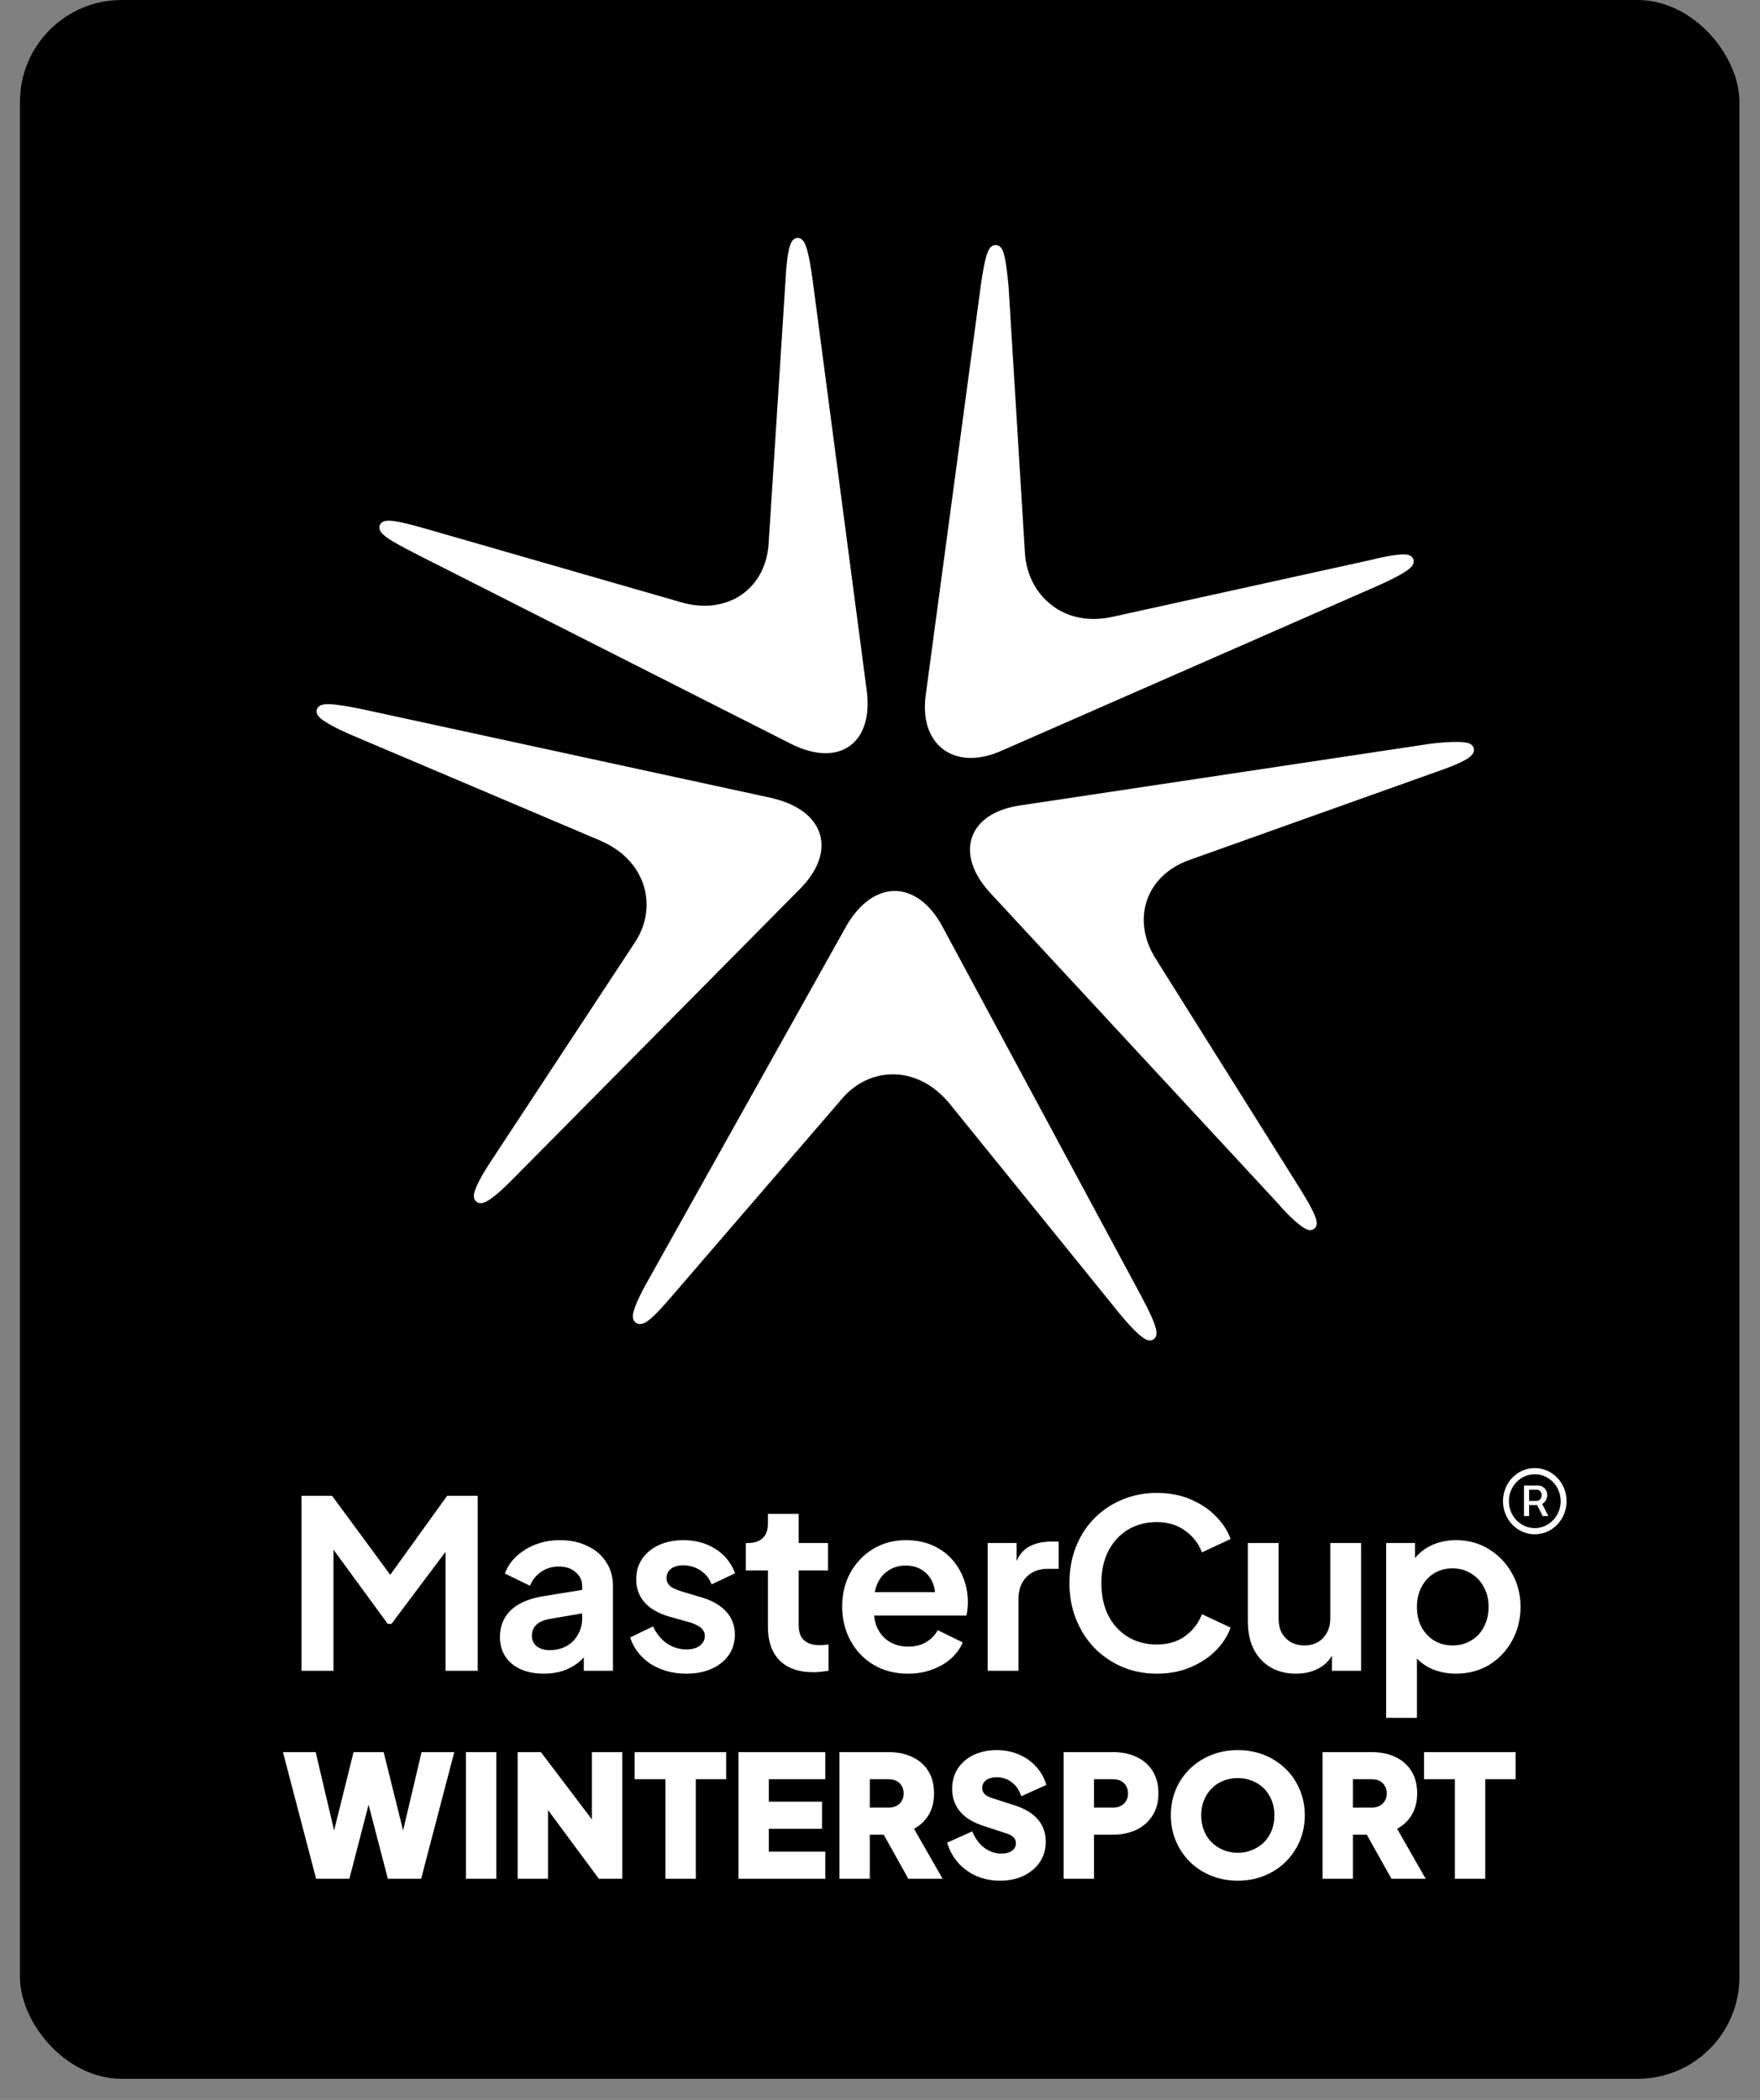 <svg width="83" height="99" viewBox="0 0 83 99" fill="none" xmlns="http://www.w3.org/2000/svg">
<rect x="0" y="0" width="83" height="99" fill="#808080" stroke="none"/>
<rect x="0.941" width="81.088" height="98.002" rx="4.798" fill="black"/>
<path d="M14.999 88.451L13.499 82.721H14.791L15.922 87.52H15.575L16.768 82.721H17.998L19.191 87.52H18.845L19.975 82.721H21.268L19.768 88.451H18.383L17.183 83.836H17.583L16.383 88.451H14.999ZM22.092 88.451V82.721H23.285V88.451H22.092ZM24.532 88.451V82.721H25.447L28.524 86.774L28.032 86.89V82.721H29.224V88.451H28.301L25.278 84.367L25.724 84.251V88.451H24.532ZM31.502 88.451V83.759H30.048V82.721H34.125V83.759H32.694V88.451H31.502ZM34.946 88.451V82.721H38.8V83.759H36.139V85.059H38.646V86.097H36.139V87.413H38.8V88.451H34.946ZM39.707 88.451V82.721H41.899C42.294 82.721 42.642 82.79 42.945 82.928C43.253 83.067 43.494 83.272 43.668 83.544C43.842 83.815 43.929 84.151 43.929 84.551C43.929 84.941 43.84 85.274 43.66 85.551C43.481 85.823 43.24 86.028 42.937 86.167L44.245 88.451H42.906L41.491 85.921L42.26 86.374H40.899V88.451H39.707ZM40.899 85.336H41.907C42.076 85.336 42.222 85.303 42.345 85.236C42.468 85.169 42.563 85.077 42.63 84.959C42.701 84.841 42.737 84.705 42.737 84.551C42.737 84.392 42.701 84.254 42.63 84.136C42.563 84.018 42.468 83.926 42.345 83.859C42.222 83.792 42.076 83.759 41.907 83.759H40.899V85.336ZM47.152 88.543C46.793 88.543 46.455 88.479 46.137 88.351C45.824 88.218 45.552 88.031 45.322 87.79C45.096 87.549 44.927 87.264 44.814 86.936L45.791 86.497C45.934 86.81 46.132 87.056 46.383 87.236C46.64 87.415 46.922 87.505 47.229 87.505C47.393 87.505 47.534 87.479 47.652 87.428C47.77 87.377 47.863 87.308 47.929 87.22C47.996 87.128 48.029 87.02 48.029 86.897C48.029 86.764 47.988 86.651 47.906 86.559C47.824 86.462 47.696 86.385 47.522 86.328L46.399 85.959C45.942 85.81 45.599 85.6 45.368 85.328C45.137 85.051 45.022 84.721 45.022 84.336C45.022 83.998 45.104 83.7 45.268 83.444C45.437 83.187 45.67 82.987 45.968 82.844C46.27 82.7 46.617 82.628 47.006 82.628C47.35 82.628 47.668 82.687 47.96 82.805C48.252 82.923 48.504 83.09 48.714 83.305C48.929 83.521 49.091 83.779 49.199 84.082L48.229 84.52C48.122 84.254 47.96 84.046 47.745 83.897C47.529 83.744 47.283 83.667 47.006 83.667C46.847 83.667 46.706 83.692 46.583 83.744C46.46 83.795 46.365 83.869 46.299 83.967C46.232 84.059 46.199 84.167 46.199 84.29C46.199 84.423 46.242 84.541 46.329 84.644C46.416 84.741 46.547 84.818 46.722 84.874L47.822 85.228C48.283 85.377 48.627 85.585 48.852 85.851C49.083 86.118 49.199 86.444 49.199 86.828C49.199 87.162 49.111 87.459 48.937 87.72C48.763 87.977 48.522 88.179 48.214 88.328C47.911 88.472 47.557 88.543 47.152 88.543ZM50.279 88.451V82.721H52.479C52.874 82.721 53.222 82.79 53.525 82.928C53.833 83.067 54.074 83.272 54.248 83.544C54.422 83.815 54.51 84.151 54.51 84.551C54.51 84.941 54.42 85.272 54.24 85.544C54.066 85.815 53.825 86.023 53.517 86.167C53.215 86.305 52.868 86.374 52.479 86.374H51.471V88.451H50.279ZM51.471 85.336H52.486C52.656 85.336 52.802 85.303 52.925 85.236C53.048 85.169 53.143 85.077 53.21 84.959C53.281 84.841 53.317 84.705 53.317 84.551C53.317 84.392 53.281 84.254 53.21 84.136C53.143 84.018 53.048 83.926 52.925 83.859C52.802 83.792 52.656 83.759 52.486 83.759H51.471V85.336ZM58.374 88.543C57.943 88.543 57.543 88.469 57.174 88.32C56.805 88.172 56.482 87.964 56.205 87.697C55.933 87.426 55.72 87.11 55.566 86.751C55.413 86.392 55.336 86.002 55.336 85.582C55.336 85.162 55.41 84.772 55.559 84.413C55.713 84.054 55.925 83.741 56.197 83.474C56.474 83.208 56.797 83 57.166 82.851C57.536 82.703 57.938 82.628 58.374 82.628C58.81 82.628 59.212 82.703 59.582 82.851C59.951 83 60.272 83.208 60.543 83.474C60.82 83.741 61.033 84.054 61.182 84.413C61.336 84.772 61.413 85.162 61.413 85.582C61.413 86.002 61.336 86.392 61.182 86.751C61.028 87.11 60.812 87.426 60.536 87.697C60.264 87.964 59.943 88.172 59.574 88.32C59.205 88.469 58.805 88.543 58.374 88.543ZM58.374 87.467C58.636 87.467 58.877 87.42 59.097 87.328C59.323 87.236 59.52 87.108 59.689 86.944C59.859 86.774 59.989 86.574 60.082 86.344C60.174 86.113 60.22 85.859 60.22 85.582C60.22 85.305 60.174 85.054 60.082 84.828C59.989 84.597 59.859 84.397 59.689 84.228C59.52 84.059 59.323 83.931 59.097 83.844C58.877 83.751 58.636 83.705 58.374 83.705C58.113 83.705 57.869 83.751 57.643 83.844C57.423 83.931 57.228 84.059 57.059 84.228C56.889 84.397 56.759 84.597 56.666 84.828C56.574 85.054 56.528 85.305 56.528 85.582C56.528 85.859 56.574 86.113 56.666 86.344C56.759 86.574 56.889 86.774 57.059 86.944C57.228 87.108 57.423 87.236 57.643 87.328C57.869 87.42 58.113 87.467 58.374 87.467ZM62.489 88.451V82.721H64.681C65.076 82.721 65.425 82.79 65.727 82.928C66.035 83.067 66.276 83.272 66.45 83.544C66.624 83.815 66.712 84.151 66.712 84.551C66.712 84.941 66.622 85.274 66.442 85.551C66.263 85.823 66.022 86.028 65.719 86.167L67.027 88.451H65.689L64.273 85.921L65.043 86.374H63.681V88.451H62.489ZM63.681 85.336H64.689C64.858 85.336 65.004 85.303 65.127 85.236C65.25 85.169 65.345 85.077 65.412 84.959C65.484 84.841 65.519 84.705 65.519 84.551C65.519 84.392 65.484 84.254 65.412 84.136C65.345 84.018 65.25 83.926 65.127 83.859C65.004 83.792 64.858 83.759 64.689 83.759H63.681V85.336ZM68.731 88.451V83.759H67.277V82.721H71.354V83.759H69.923V88.451H68.731Z" fill="white"/>
<path d="M14.999 88.451L14.883 88.481L14.906 88.571H14.999V88.451ZM13.499 82.721V82.601H13.343L13.383 82.751L13.499 82.721ZM14.791 82.721L14.908 82.693L14.886 82.601H14.791V82.721ZM15.922 87.52V87.64H16.073L16.038 87.493L15.922 87.52ZM15.575 87.52L15.459 87.492L15.422 87.64H15.575V87.52ZM16.768 82.721V82.601H16.674L16.651 82.692L16.768 82.721ZM17.998 82.721L18.115 82.692L18.092 82.601H17.998V82.721ZM19.191 87.52V87.64H19.344L19.307 87.492L19.191 87.52ZM18.845 87.52L18.728 87.493L18.693 87.64H18.845V87.52ZM19.975 82.721V82.601H19.88L19.859 82.693L19.975 82.721ZM21.268 82.721L21.384 82.751L21.423 82.601H21.268V82.721ZM19.768 88.451V88.571H19.86L19.884 88.481L19.768 88.451ZM18.383 88.451L18.267 88.481L18.29 88.571H18.383V88.451ZM17.183 83.836V83.716H17.028L17.067 83.866L17.183 83.836ZM17.583 83.836L17.699 83.866L17.738 83.716H17.583V83.836ZM16.383 88.451V88.571H16.476L16.499 88.481L16.383 88.451ZM15.115 88.421L13.615 82.69L13.383 82.751L14.883 88.481L15.115 88.421ZM13.499 82.841H14.791V82.601H13.499V82.841ZM14.674 82.748L15.805 87.548L16.038 87.493L14.908 82.693L14.674 82.748ZM15.922 87.4H15.575V87.64H15.922V87.4ZM15.692 87.549L16.884 82.749L16.651 82.692L15.459 87.492L15.692 87.549ZM16.768 82.841H17.998V82.601H16.768V82.841ZM17.882 82.749L19.074 87.549L19.307 87.492L18.115 82.692L17.882 82.749ZM19.191 87.4H18.845V87.64H19.191V87.4ZM18.961 87.548L20.092 82.748L19.859 82.693L18.728 87.493L18.961 87.548ZM19.975 82.841H21.268V82.601H19.975V82.841ZM21.152 82.69L19.652 88.421L19.884 88.481L21.384 82.751L21.152 82.69ZM19.768 88.331H18.383V88.571H19.768V88.331ZM18.499 88.421L17.299 83.806L17.067 83.866L18.267 88.481L18.499 88.421ZM17.183 83.956H17.583V83.716H17.183V83.956ZM17.467 83.806L16.267 88.421L16.499 88.481L17.699 83.866L17.467 83.806ZM16.383 88.331H14.999V88.571H16.383V88.331ZM22.092 88.451H21.973V88.571H22.092V88.451ZM22.092 82.721V82.601H21.973V82.721H22.092ZM23.285 82.721H23.405V82.601H23.285V82.721ZM23.285 88.451V88.571H23.405V88.451H23.285ZM22.212 88.451V82.721H21.973V88.451H22.212ZM22.092 82.841H23.285V82.601H22.092V82.841ZM23.165 82.721V88.451H23.405V82.721H23.165ZM23.285 88.331H22.092V88.571H23.285V88.331ZM24.532 88.451H24.412V88.571H24.532V88.451ZM24.532 82.721V82.601H24.412V82.721H24.532ZM25.447 82.721L25.543 82.648L25.506 82.601H25.447V82.721ZM28.524 86.774L28.551 86.891L28.731 86.849L28.619 86.702L28.524 86.774ZM28.032 86.89H27.912V87.041L28.059 87.007L28.032 86.89ZM28.032 82.721V82.601H27.912V82.721H28.032ZM29.224 82.721H29.344V82.601H29.224V82.721ZM29.224 88.451V88.571H29.344V88.451H29.224ZM28.301 88.451L28.204 88.522L28.24 88.571H28.301V88.451ZM25.278 84.367L25.248 84.251L25.076 84.295L25.181 84.438L25.278 84.367ZM25.724 84.251H25.844V84.096L25.694 84.135L25.724 84.251ZM25.724 88.451V88.571H25.844V88.451H25.724ZM24.652 88.451V82.721H24.412V88.451H24.652ZM24.532 82.841H25.447V82.601H24.532V82.841ZM25.351 82.793L28.428 86.847L28.619 86.702L25.543 82.648L25.351 82.793ZM28.496 86.657L28.004 86.773L28.059 87.007L28.551 86.891L28.496 86.657ZM28.151 86.89V82.721H27.912V86.89H28.151ZM28.032 82.841H29.224V82.601H28.032V82.841ZM29.104 82.721V88.451H29.344V82.721H29.104ZM29.224 88.331H28.301V88.571H29.224V88.331ZM28.397 88.38L25.374 84.295L25.181 84.438L28.204 88.522L28.397 88.38ZM25.308 84.483L25.754 84.368L25.694 84.135L25.248 84.251L25.308 84.483ZM25.604 84.251V88.451H25.844V84.251H25.604ZM25.724 88.331H24.532V88.571H25.724V88.331ZM31.502 88.451H31.382V88.571H31.502V88.451ZM31.502 83.759H31.622V83.639H31.502V83.759ZM30.048 83.759H29.928V83.879H30.048V83.759ZM30.048 82.721V82.601H29.928V82.721H30.048ZM34.125 82.721H34.245V82.601H34.125V82.721ZM34.125 83.759V83.879H34.245V83.759H34.125ZM32.694 83.759V83.639H32.574V83.759H32.694ZM32.694 88.451V88.571H32.814V88.451H32.694ZM31.622 88.451V83.759H31.382V88.451H31.622ZM31.502 83.639H30.048V83.879H31.502V83.639ZM30.168 83.759V82.721H29.928V83.759H30.168ZM30.048 82.841H34.125V82.601H30.048V82.841ZM34.005 82.721V83.759H34.245V82.721H34.005ZM34.125 83.639H32.694V83.879H34.125V83.639ZM32.574 83.759V88.451H32.814V83.759H32.574ZM32.694 88.331H31.502V88.571H32.694V88.331ZM34.946 88.451H34.826V88.571H34.946V88.451ZM34.946 82.721V82.601H34.826V82.721H34.946ZM38.8 82.721H38.92V82.601H38.8V82.721ZM38.8 83.759V83.879H38.92V83.759H38.8ZM36.139 83.759V83.639H36.019V83.759H36.139ZM36.139 85.059H36.019V85.179H36.139V85.059ZM38.646 85.059H38.766V84.939H38.646V85.059ZM38.646 86.097V86.217H38.766V86.097H38.646ZM36.139 86.097V85.978H36.019V86.097H36.139ZM36.139 87.413H36.019V87.533H36.139V87.413ZM38.8 87.413H38.92V87.293H38.8V87.413ZM38.8 88.451V88.571H38.92V88.451H38.8ZM35.066 88.451V82.721H34.826V88.451H35.066ZM34.946 82.841H38.8V82.601H34.946V82.841ZM38.68 82.721V83.759H38.92V82.721H38.68ZM38.8 83.639H36.139V83.879H38.8V83.639ZM36.019 83.759V85.059H36.258V83.759H36.019ZM36.139 85.179H38.646V84.939H36.139V85.179ZM38.526 85.059V86.097H38.766V85.059H38.526ZM38.646 85.978H36.139V86.217H38.646V85.978ZM36.019 86.097V87.413H36.258V86.097H36.019ZM36.139 87.533H38.8V87.293H36.139V87.533ZM38.68 87.413V88.451H38.92V87.413H38.68ZM38.8 88.331H34.946V88.571H38.8V88.331ZM39.707 88.451H39.587V88.571H39.707V88.451ZM39.707 82.721V82.601H39.587V82.721H39.707ZM42.945 82.928L42.895 83.037L42.896 83.038L42.945 82.928ZM43.668 83.544L43.567 83.608L43.567 83.608L43.668 83.544ZM43.66 85.551L43.76 85.617L43.761 85.617L43.66 85.551ZM42.937 86.167L42.887 86.058L42.768 86.112L42.833 86.226L42.937 86.167ZM44.245 88.451V88.571H44.452L44.349 88.392L44.245 88.451ZM42.906 88.451L42.802 88.51L42.836 88.571H42.906V88.451ZM41.491 85.921L41.552 85.817L41.17 85.592L41.386 85.979L41.491 85.921ZM42.26 86.374V86.494H42.7L42.321 86.271L42.26 86.374ZM40.899 86.374V86.254H40.779V86.374H40.899ZM40.899 88.451V88.571H41.019V88.451H40.899ZM40.899 85.336H40.779V85.456H40.899V85.336ZM42.345 85.236L42.402 85.341L42.402 85.341L42.345 85.236ZM42.63 84.959L42.527 84.897L42.525 84.9L42.63 84.959ZM42.63 84.136L42.525 84.195L42.527 84.198L42.63 84.136ZM42.345 83.859L42.288 83.965L42.288 83.965L42.345 83.859ZM40.899 83.759V83.639H40.779V83.759H40.899ZM39.827 88.451V82.721H39.587V88.451H39.827ZM39.707 82.841H41.899V82.601H39.707V82.841ZM41.899 82.841C42.28 82.841 42.611 82.907 42.895 83.037L42.995 82.819C42.674 82.672 42.308 82.601 41.899 82.601V82.841ZM42.896 83.038C43.183 83.167 43.406 83.357 43.567 83.608L43.769 83.479C43.581 83.187 43.322 82.966 42.994 82.819L42.896 83.038ZM43.567 83.608C43.726 83.857 43.809 84.169 43.809 84.551H44.049C44.049 84.134 43.958 83.774 43.769 83.479L43.567 83.608ZM43.809 84.551C43.809 84.922 43.724 85.232 43.56 85.486L43.761 85.617C43.955 85.317 44.049 84.96 44.049 84.551H43.809ZM43.56 85.485C43.393 85.738 43.17 85.928 42.887 86.058L42.987 86.276C43.31 86.128 43.568 85.908 43.76 85.617L43.56 85.485ZM42.833 86.226L44.141 88.511L44.349 88.392L43.041 86.107L42.833 86.226ZM44.245 88.331H42.906V88.571H44.245V88.331ZM43.011 88.393L41.596 85.862L41.386 85.979L42.802 88.51L43.011 88.393ZM41.43 86.024L42.199 86.478L42.321 86.271L41.552 85.817L41.43 86.024ZM42.26 86.254H40.899V86.494H42.26V86.254ZM40.779 86.374V88.451H41.019V86.374H40.779ZM40.899 88.331H39.707V88.571H40.899V88.331ZM40.899 85.456H41.907V85.216H40.899V85.456ZM41.907 85.456C42.092 85.456 42.258 85.419 42.402 85.341L42.288 85.13C42.186 85.186 42.06 85.216 41.907 85.216V85.456ZM42.402 85.341C42.544 85.264 42.656 85.156 42.734 85.018L42.525 84.9C42.47 84.998 42.392 85.074 42.288 85.13L42.402 85.341ZM42.732 85.021C42.816 84.882 42.857 84.725 42.857 84.551H42.617C42.617 84.686 42.586 84.8 42.527 84.897L42.732 85.021ZM42.857 84.551C42.857 84.374 42.817 84.213 42.732 84.074L42.527 84.198C42.586 84.295 42.617 84.411 42.617 84.551H42.857ZM42.734 84.077C42.656 83.939 42.544 83.831 42.402 83.754L42.288 83.965C42.392 84.021 42.47 84.097 42.525 84.195L42.734 84.077ZM42.402 83.754C42.258 83.676 42.092 83.639 41.907 83.639V83.879C42.06 83.879 42.186 83.909 42.288 83.965L42.402 83.754ZM41.907 83.639H40.899V83.879H41.907V83.639ZM40.779 83.759V85.336H41.019V83.759H40.779ZM46.137 88.351L46.09 88.462L46.092 88.462L46.137 88.351ZM45.322 87.79L45.234 87.872L45.235 87.873L45.322 87.79ZM44.814 86.936L44.765 86.826L44.665 86.871L44.701 86.975L44.814 86.936ZM45.791 86.497L45.9 86.447L45.85 86.339L45.742 86.388L45.791 86.497ZM46.383 87.236L46.313 87.333L46.314 87.334L46.383 87.236ZM47.652 87.428L47.7 87.538L47.7 87.538L47.652 87.428ZM47.929 87.22L48.025 87.293L48.026 87.291L47.929 87.22ZM47.906 86.559L47.814 86.636L47.817 86.639L47.906 86.559ZM47.522 86.328L47.484 86.442L47.485 86.442L47.522 86.328ZM46.399 85.959L46.436 85.845L46.436 85.845L46.399 85.959ZM45.368 85.328L45.276 85.405L45.276 85.406L45.368 85.328ZM45.268 83.444L45.168 83.378L45.167 83.379L45.268 83.444ZM45.968 82.844L45.916 82.735L45.916 82.736L45.968 82.844ZM47.96 82.805L48.005 82.694L48.005 82.694L47.96 82.805ZM48.714 83.305L48.628 83.389L48.629 83.39L48.714 83.305ZM49.199 84.082L49.248 84.191L49.349 84.146L49.312 84.042L49.199 84.082ZM48.229 84.52L48.118 84.566L48.165 84.681L48.279 84.63L48.229 84.52ZM47.745 83.897L47.675 83.995L47.676 83.996L47.745 83.897ZM46.583 83.744L46.629 83.854L46.629 83.854L46.583 83.744ZM46.299 83.967L46.396 84.037L46.398 84.034L46.299 83.967ZM46.329 84.644L46.238 84.721L46.24 84.724L46.329 84.644ZM46.722 84.874L46.685 84.989L46.685 84.989L46.722 84.874ZM47.822 85.228L47.858 85.114L47.858 85.114L47.822 85.228ZM48.852 85.851L48.761 85.929L48.762 85.93L48.852 85.851ZM48.937 87.72L49.036 87.788L49.037 87.787L48.937 87.72ZM48.214 88.328L48.265 88.436L48.266 88.436L48.214 88.328ZM47.152 88.424C46.808 88.424 46.485 88.362 46.182 88.24L46.092 88.462C46.425 88.597 46.779 88.663 47.152 88.663V88.424ZM46.184 88.241C45.886 88.114 45.628 87.936 45.408 87.707L45.235 87.873C45.477 88.126 45.763 88.322 46.09 88.462L46.184 88.241ZM45.409 87.708C45.196 87.48 45.035 87.21 44.928 86.897L44.701 86.975C44.819 87.318 44.996 87.618 45.234 87.872L45.409 87.708ZM44.863 87.045L45.84 86.607L45.742 86.388L44.765 86.826L44.863 87.045ZM45.682 86.547C45.833 86.877 46.043 87.141 46.313 87.333L46.453 87.138C46.221 86.972 46.036 86.743 45.9 86.447L45.682 86.547ZM46.314 87.334C46.591 87.527 46.897 87.625 47.229 87.625V87.385C46.947 87.385 46.689 87.303 46.452 87.138L46.314 87.334ZM47.229 87.625C47.406 87.625 47.564 87.597 47.7 87.538L47.605 87.318C47.505 87.361 47.381 87.385 47.229 87.385V87.625ZM47.7 87.538C47.834 87.48 47.944 87.399 48.025 87.293L47.834 87.148C47.782 87.216 47.707 87.274 47.605 87.318L47.7 87.538ZM48.026 87.291C48.109 87.176 48.149 87.043 48.149 86.897H47.909C47.909 86.997 47.883 87.08 47.832 87.15L48.026 87.291ZM48.149 86.897C48.149 86.737 48.099 86.595 47.996 86.479L47.817 86.639C47.877 86.707 47.909 86.791 47.909 86.897H48.149ZM47.998 86.482C47.896 86.361 47.745 86.275 47.559 86.214L47.485 86.442C47.647 86.495 47.752 86.562 47.815 86.636L47.998 86.482ZM47.559 86.214L46.436 85.845L46.361 86.073L47.484 86.442L47.559 86.214ZM46.436 85.845C45.993 85.701 45.672 85.501 45.459 85.251L45.276 85.406C45.526 85.7 45.891 85.92 46.361 86.073L46.436 85.845ZM45.46 85.251C45.248 84.998 45.142 84.695 45.142 84.336H44.902C44.902 84.747 45.026 85.105 45.276 85.405L45.46 85.251ZM45.142 84.336C45.142 84.018 45.218 83.743 45.369 83.508L45.167 83.379C44.989 83.657 44.902 83.977 44.902 84.336H45.142ZM45.368 83.51C45.524 83.273 45.74 83.087 46.02 82.952L45.916 82.736C45.6 82.888 45.35 83.102 45.168 83.378L45.368 83.51ZM46.019 82.952C46.303 82.817 46.631 82.748 47.006 82.748V82.508C46.602 82.508 46.237 82.583 45.916 82.735L46.019 82.952ZM47.006 82.748C47.336 82.748 47.638 82.805 47.915 82.916L48.005 82.694C47.697 82.57 47.364 82.508 47.006 82.508V82.748ZM47.915 82.916C48.193 83.028 48.43 83.186 48.628 83.389L48.8 83.221C48.577 82.994 48.312 82.818 48.005 82.694L47.915 82.916ZM48.629 83.39C48.831 83.592 48.983 83.836 49.086 84.122L49.312 84.042C49.198 83.724 49.027 83.449 48.799 83.22L48.629 83.39ZM49.149 83.973L48.18 84.411L48.279 84.63L49.248 84.191L49.149 83.973ZM48.34 84.476C48.225 84.189 48.049 83.962 47.813 83.799L47.676 83.996C47.871 84.13 48.018 84.318 48.118 84.566L48.34 84.476ZM47.814 83.8C47.578 83.631 47.307 83.547 47.006 83.547V83.787C47.259 83.787 47.481 83.856 47.675 83.995L47.814 83.8ZM47.006 83.547C46.834 83.547 46.677 83.575 46.537 83.633L46.629 83.854C46.735 83.81 46.86 83.787 47.006 83.787V83.547ZM46.537 83.633C46.395 83.692 46.281 83.78 46.2 83.899L46.398 84.034C46.45 83.959 46.525 83.898 46.629 83.854L46.537 83.633ZM46.201 83.897C46.119 84.011 46.079 84.144 46.079 84.29H46.319C46.319 84.19 46.345 84.107 46.396 84.037L46.201 83.897ZM46.079 84.29C46.079 84.452 46.133 84.597 46.238 84.721L46.421 84.566C46.352 84.485 46.319 84.394 46.319 84.29H46.079ZM46.24 84.724C46.346 84.842 46.498 84.928 46.685 84.989L46.759 84.76C46.597 84.708 46.487 84.64 46.419 84.564L46.24 84.724ZM46.685 84.989L47.785 85.342L47.858 85.114L46.758 84.76L46.685 84.989ZM47.785 85.342C48.233 85.487 48.554 85.685 48.761 85.929L48.944 85.774C48.699 85.485 48.333 85.267 47.858 85.114L47.785 85.342ZM48.762 85.93C48.972 86.173 49.078 86.47 49.078 86.828H49.318C49.318 86.418 49.194 86.063 48.943 85.773L48.762 85.93ZM49.078 86.828C49.078 87.139 48.998 87.413 48.837 87.654L49.037 87.787C49.225 87.504 49.318 87.184 49.318 86.828H49.078ZM48.838 87.653C48.676 87.89 48.452 88.08 48.162 88.22L48.266 88.436C48.591 88.279 48.849 88.063 49.036 87.788L48.838 87.653ZM48.163 88.22C47.879 88.354 47.543 88.424 47.152 88.424V88.663C47.572 88.663 47.944 88.589 48.265 88.436L48.163 88.22ZM50.279 88.451H50.159V88.571H50.279V88.451ZM50.279 82.721V82.601H50.159V82.721H50.279ZM53.525 82.928L53.475 83.037L53.476 83.038L53.525 82.928ZM54.248 83.544L54.147 83.608L54.147 83.608L54.248 83.544ZM54.24 85.544L54.14 85.478L54.139 85.479L54.24 85.544ZM53.517 86.167L53.567 86.276L53.568 86.275L53.517 86.167ZM51.471 86.374V86.254H51.351V86.374H51.471ZM51.471 88.451V88.571H51.591V88.451H51.471ZM51.471 85.336H51.351V85.456H51.471V85.336ZM52.925 85.236L52.982 85.341L52.982 85.341L52.925 85.236ZM53.21 84.959L53.107 84.897L53.105 84.9L53.21 84.959ZM53.21 84.136L53.105 84.195L53.107 84.198L53.21 84.136ZM52.925 83.859L52.868 83.965L52.868 83.965L52.925 83.859ZM51.471 83.759V83.639H51.351V83.759H51.471ZM50.399 88.451V82.721H50.159V88.451H50.399ZM50.279 82.841H52.479V82.601H50.279V82.841ZM52.479 82.841C52.86 82.841 53.191 82.907 53.475 83.037L53.575 82.819C53.254 82.672 52.888 82.601 52.479 82.601V82.841ZM53.476 83.038C53.763 83.167 53.986 83.357 54.147 83.608L54.349 83.479C54.161 83.187 53.902 82.966 53.574 82.819L53.476 83.038ZM54.147 83.608C54.306 83.857 54.39 84.169 54.39 84.551H54.63C54.63 84.134 54.538 83.774 54.349 83.479L54.147 83.608ZM54.39 84.551C54.39 84.922 54.304 85.229 54.14 85.478L54.34 85.61C54.535 85.315 54.63 84.96 54.63 84.551H54.39ZM54.139 85.479C53.978 85.731 53.755 85.923 53.467 86.058L53.568 86.275C53.895 86.123 54.154 85.9 54.341 85.608L54.139 85.479ZM53.467 86.058C53.183 86.188 52.854 86.254 52.479 86.254V86.494C52.883 86.494 53.246 86.422 53.567 86.276L53.467 86.058ZM52.479 86.254H51.471V86.494H52.479V86.254ZM51.351 86.374V88.451H51.591V86.374H51.351ZM51.471 88.331H50.279V88.571H51.471V88.331ZM51.471 85.456H52.486V85.216H51.471V85.456ZM52.486 85.456C52.672 85.456 52.838 85.419 52.982 85.341L52.868 85.13C52.766 85.186 52.64 85.216 52.486 85.216V85.456ZM52.982 85.341C53.124 85.264 53.236 85.156 53.314 85.018L53.105 84.9C53.05 84.998 52.972 85.074 52.868 85.13L52.982 85.341ZM53.312 85.021C53.397 84.882 53.437 84.725 53.437 84.551H53.197C53.197 84.686 53.166 84.8 53.107 84.897L53.312 85.021ZM53.437 84.551C53.437 84.374 53.397 84.213 53.312 84.074L53.107 84.198C53.166 84.295 53.197 84.411 53.197 84.551H53.437ZM53.314 84.077C53.236 83.939 53.124 83.831 52.982 83.754L52.868 83.965C52.972 84.021 53.05 84.097 53.105 84.195L53.314 84.077ZM52.982 83.754C52.838 83.676 52.672 83.639 52.486 83.639V83.879C52.64 83.879 52.766 83.909 52.868 83.965L52.982 83.754ZM52.486 83.639H51.471V83.879H52.486V83.639ZM51.351 83.759V85.336H51.591V83.759H51.351ZM57.174 88.32L57.219 88.209L57.219 88.209L57.174 88.32ZM56.205 87.697L56.12 87.782L56.122 87.784L56.205 87.697ZM55.566 86.751L55.677 86.704L55.677 86.704L55.566 86.751ZM55.559 84.413L55.449 84.366L55.448 84.367L55.559 84.413ZM56.197 83.474L56.114 83.388L56.113 83.389L56.197 83.474ZM59.582 82.851L59.537 82.963L59.537 82.963L59.582 82.851ZM60.543 83.474L60.459 83.56L60.46 83.561L60.543 83.474ZM61.182 84.413L61.071 84.459L61.071 84.46L61.182 84.413ZM61.182 86.751L61.071 86.704L61.071 86.704L61.182 86.751ZM60.536 87.697L60.62 87.783L60.62 87.783L60.536 87.697ZM59.574 88.32L59.619 88.432L59.619 88.432L59.574 88.32ZM59.097 87.328L59.052 87.217L59.051 87.218L59.097 87.328ZM59.689 86.944L59.773 87.03L59.774 87.028L59.689 86.944ZM60.082 86.344L59.97 86.299L59.97 86.299L60.082 86.344ZM60.082 84.828L59.97 84.873L59.971 84.874L60.082 84.828ZM59.097 83.844L59.051 83.954L59.054 83.956L59.097 83.844ZM57.643 83.844L57.688 83.955L57.689 83.955L57.643 83.844ZM57.059 84.228L56.974 84.143L56.974 84.143L57.059 84.228ZM56.666 84.828L56.778 84.874L56.778 84.873L56.666 84.828ZM56.666 86.344L56.555 86.388L56.555 86.388L56.666 86.344ZM57.059 86.944L56.974 87.028L56.975 87.03L57.059 86.944ZM57.643 87.328L57.597 87.439L57.598 87.439L57.643 87.328ZM58.374 88.424C57.957 88.424 57.573 88.352 57.219 88.209L57.129 88.432C57.514 88.587 57.929 88.663 58.374 88.663V88.424ZM57.219 88.209C56.864 88.066 56.554 87.867 56.288 87.611L56.122 87.784C56.41 88.061 56.746 88.277 57.129 88.432L57.219 88.209ZM56.29 87.612C56.029 87.352 55.825 87.049 55.677 86.704L55.456 86.799C55.616 87.171 55.837 87.499 56.12 87.782L56.29 87.612ZM55.677 86.704C55.53 86.361 55.456 85.988 55.456 85.582H55.216C55.216 86.017 55.295 86.424 55.456 86.799L55.677 86.704ZM55.456 85.582C55.456 85.176 55.527 84.802 55.67 84.459L55.448 84.367C55.293 84.742 55.216 85.147 55.216 85.582H55.456ZM55.669 84.46C55.817 84.115 56.021 83.816 56.281 83.56L56.113 83.389C55.83 83.667 55.608 83.993 55.449 84.366L55.669 84.46ZM56.281 83.561C56.546 83.305 56.856 83.106 57.211 82.963L57.122 82.74C56.739 82.894 56.402 83.11 56.114 83.388L56.281 83.561ZM57.211 82.963C57.565 82.82 57.952 82.748 58.374 82.748V82.508C57.924 82.508 57.506 82.585 57.122 82.74L57.211 82.963ZM58.374 82.748C58.796 82.748 59.183 82.82 59.537 82.963L59.627 82.74C59.242 82.585 58.824 82.508 58.374 82.508V82.748ZM59.537 82.963C59.892 83.106 60.199 83.305 60.459 83.56L60.627 83.389C60.344 83.111 60.01 82.894 59.627 82.74L59.537 82.963ZM60.46 83.561C60.725 83.816 60.928 84.115 61.071 84.459L61.292 84.367C61.138 83.993 60.915 83.666 60.627 83.388L60.46 83.561ZM61.071 84.46C61.218 84.803 61.292 85.177 61.292 85.582H61.532C61.532 85.147 61.453 84.741 61.292 84.366L61.071 84.46ZM61.292 85.582C61.292 85.988 61.218 86.361 61.071 86.704L61.292 86.799C61.453 86.424 61.532 86.017 61.532 85.582H61.292ZM61.071 86.704C60.924 87.049 60.717 87.351 60.452 87.612L60.62 87.783C60.908 87.5 61.132 87.172 61.292 86.799L61.071 86.704ZM60.452 87.612C60.191 87.867 59.885 88.066 59.529 88.209L59.619 88.432C60.002 88.277 60.336 88.061 60.62 87.783L60.452 87.612ZM59.529 88.209C59.175 88.352 58.791 88.424 58.374 88.424V88.663C58.819 88.663 59.234 88.587 59.619 88.432L59.529 88.209ZM58.374 87.587C58.65 87.587 58.907 87.538 59.144 87.439L59.051 87.218C58.846 87.303 58.621 87.347 58.374 87.347V87.587ZM59.143 87.439C59.382 87.341 59.592 87.205 59.773 87.03L59.606 86.857C59.448 87.01 59.264 87.13 59.052 87.217L59.143 87.439ZM59.774 87.028C59.955 86.847 60.095 86.633 60.193 86.388L59.97 86.299C59.884 86.515 59.762 86.701 59.605 86.859L59.774 87.028ZM60.193 86.388C60.292 86.142 60.34 85.873 60.34 85.582H60.1C60.1 85.845 60.056 86.084 59.97 86.299L60.193 86.388ZM60.34 85.582C60.34 85.292 60.292 85.025 60.193 84.783L59.971 84.874C60.056 85.083 60.1 85.319 60.1 85.582H60.34ZM60.193 84.784C60.095 84.538 59.955 84.325 59.774 84.143L59.605 84.313C59.762 84.47 59.884 84.656 59.97 84.873L60.193 84.784ZM59.774 84.143C59.593 83.962 59.381 83.825 59.14 83.732L59.054 83.956C59.264 84.037 59.447 84.156 59.605 84.313L59.774 84.143ZM59.144 83.733C58.907 83.634 58.65 83.585 58.374 83.585V83.825C58.621 83.825 58.846 83.869 59.051 83.954L59.144 83.733ZM58.374 83.585C58.098 83.585 57.839 83.634 57.598 83.733L57.689 83.955C57.899 83.869 58.127 83.825 58.374 83.825V83.585ZM57.599 83.732C57.363 83.825 57.155 83.963 56.974 84.143L57.144 84.313C57.301 84.155 57.482 84.036 57.688 83.955L57.599 83.732ZM56.974 84.143C56.793 84.325 56.653 84.538 56.555 84.784L56.778 84.873C56.864 84.656 56.986 84.47 57.144 84.313L56.974 84.143ZM56.555 84.783C56.456 85.025 56.408 85.292 56.408 85.582H56.648C56.648 85.319 56.692 85.083 56.778 84.874L56.555 84.783ZM56.408 85.582C56.408 85.873 56.456 86.142 56.555 86.388L56.778 86.299C56.692 86.084 56.648 85.845 56.648 85.582H56.408ZM56.555 86.388C56.653 86.633 56.793 86.847 56.974 87.028L57.144 86.859C56.986 86.701 56.864 86.515 56.778 86.299L56.555 86.388ZM56.975 87.03C57.155 87.204 57.363 87.341 57.597 87.439L57.69 87.218C57.483 87.131 57.301 87.011 57.142 86.857L56.975 87.03ZM57.598 87.439C57.839 87.538 58.098 87.587 58.374 87.587V87.347C58.127 87.347 57.899 87.303 57.689 87.217L57.598 87.439ZM62.489 88.451H62.369V88.571H62.489V88.451ZM62.489 82.721V82.601H62.369V82.721H62.489ZM65.727 82.928L65.677 83.037L65.678 83.038L65.727 82.928ZM66.45 83.544L66.349 83.608L66.349 83.608L66.45 83.544ZM66.442 85.551L66.543 85.617L66.543 85.617L66.442 85.551ZM65.719 86.167L65.669 86.058L65.55 86.112L65.615 86.226L65.719 86.167ZM67.027 88.451V88.571H67.234L67.131 88.392L67.027 88.451ZM65.689 88.451L65.584 88.51L65.618 88.571H65.689V88.451ZM64.273 85.921L64.334 85.817L63.952 85.592L64.169 85.979L64.273 85.921ZM65.043 86.374V86.494H65.482L65.103 86.271L65.043 86.374ZM63.681 86.374V86.254H63.561V86.374H63.681ZM63.681 88.451V88.571H63.801V88.451H63.681ZM63.681 85.336H63.561V85.456H63.681V85.336ZM65.127 85.236L65.184 85.341L65.184 85.341L65.127 85.236ZM65.412 84.959L65.309 84.897L65.307 84.9L65.412 84.959ZM65.412 84.136L65.307 84.195L65.309 84.198L65.412 84.136ZM65.127 83.859L65.07 83.965L65.07 83.965L65.127 83.859ZM63.681 83.759V83.639H63.561V83.759H63.681ZM62.609 88.451V82.721H62.369V88.451H62.609ZM62.489 82.841H64.681V82.601H62.489V82.841ZM64.681 82.841C65.062 82.841 65.393 82.907 65.677 83.037L65.777 82.819C65.456 82.672 65.09 82.601 64.681 82.601V82.841ZM65.678 83.038C65.965 83.167 66.188 83.357 66.349 83.608L66.551 83.479C66.364 83.187 66.104 82.966 65.776 82.819L65.678 83.038ZM66.349 83.608C66.508 83.857 66.592 84.169 66.592 84.551H66.832C66.832 84.134 66.741 83.774 66.551 83.479L66.349 83.608ZM66.592 84.551C66.592 84.922 66.507 85.232 66.342 85.486L66.543 85.617C66.737 85.317 66.832 84.96 66.832 84.551H66.592ZM66.342 85.485C66.176 85.738 65.952 85.928 65.669 86.058L65.769 86.276C66.092 86.128 66.35 85.908 66.543 85.617L66.342 85.485ZM65.615 86.226L66.923 88.511L67.131 88.392L65.824 86.107L65.615 86.226ZM67.027 88.331H65.689V88.571H67.027V88.331ZM65.793 88.393L64.378 85.862L64.169 85.979L65.584 88.51L65.793 88.393ZM64.212 86.024L64.982 86.478L65.103 86.271L64.334 85.817L64.212 86.024ZM65.043 86.254H63.681V86.494H65.043V86.254ZM63.561 86.374V88.451H63.801V86.374H63.561ZM63.681 88.331H62.489V88.571H63.681V88.331ZM63.681 85.456H64.689V85.216H63.681V85.456ZM64.689 85.456C64.874 85.456 65.04 85.419 65.184 85.341L65.07 85.13C64.968 85.186 64.842 85.216 64.689 85.216V85.456ZM65.184 85.341C65.326 85.264 65.438 85.156 65.516 85.018L65.307 84.9C65.252 84.998 65.174 85.074 65.07 85.13L65.184 85.341ZM65.514 85.021C65.599 84.882 65.639 84.725 65.639 84.551H65.4C65.4 84.686 65.368 84.8 65.309 84.897L65.514 85.021ZM65.639 84.551C65.639 84.374 65.599 84.213 65.514 84.074L65.309 84.198C65.368 84.295 65.4 84.411 65.4 84.551H65.639ZM65.516 84.077C65.438 83.939 65.326 83.831 65.184 83.754L65.07 83.965C65.174 84.021 65.252 84.097 65.307 84.195L65.516 84.077ZM65.184 83.754C65.04 83.676 64.874 83.639 64.689 83.639V83.879C64.842 83.879 64.968 83.909 65.07 83.965L65.184 83.754ZM64.689 83.639H63.681V83.879H64.689V83.639ZM63.561 83.759V85.336H63.801V83.759H63.561ZM68.731 88.451H68.611V88.571H68.731V88.451ZM68.731 83.759H68.85V83.639H68.731V83.759ZM67.277 83.759H67.157V83.879H67.277V83.759ZM67.277 82.721V82.601H67.157V82.721H67.277ZM71.354 82.721H71.474V82.601H71.354V82.721ZM71.354 83.759V83.879H71.474V83.759H71.354ZM69.923 83.759V83.639H69.803V83.759H69.923ZM69.923 88.451V88.571H70.043V88.451H69.923ZM68.85 88.451V83.759H68.611V88.451H68.85ZM68.731 83.639H67.277V83.879H68.731V83.639ZM67.397 83.759V82.721H67.157V83.759H67.397ZM67.277 82.841H71.354V82.601H67.277V82.841ZM71.234 82.721V83.759H71.474V82.721H71.234ZM71.354 83.639H69.923V83.879H71.354V83.639ZM69.803 83.759V88.451H70.043V83.759H69.803ZM69.923 88.331H68.731V88.571H69.923V88.331Z" fill="white"/>
<path d="M14.22 78.769V70.516H15.66L18.751 74.715H18.064L21.088 70.516H22.528V78.769H21.011V72.233L21.598 72.377L18.463 76.554H18.285L15.228 72.377L15.726 72.233V78.769H14.22ZM25.648 78.903C25.227 78.903 24.861 78.832 24.551 78.692C24.241 78.552 24.001 78.352 23.831 78.094C23.661 77.828 23.576 77.521 23.576 77.174C23.576 76.842 23.65 76.546 23.798 76.288C23.945 76.022 24.174 75.8 24.485 75.623C24.795 75.446 25.186 75.32 25.659 75.247L27.631 74.925V76.033L25.936 76.321C25.648 76.373 25.434 76.465 25.293 76.598C25.153 76.731 25.083 76.905 25.083 77.119C25.083 77.326 25.16 77.492 25.316 77.617C25.478 77.736 25.677 77.795 25.914 77.795C26.217 77.795 26.483 77.732 26.711 77.606C26.948 77.473 27.129 77.292 27.254 77.063C27.387 76.835 27.454 76.583 27.454 76.31V74.759C27.454 74.501 27.35 74.286 27.143 74.117C26.944 73.939 26.678 73.851 26.346 73.851C26.036 73.851 25.759 73.936 25.515 74.106C25.279 74.268 25.105 74.486 24.994 74.759L23.809 74.183C23.927 73.865 24.112 73.592 24.363 73.363C24.621 73.127 24.924 72.942 25.271 72.809C25.618 72.676 25.995 72.61 26.401 72.61C26.896 72.61 27.332 72.702 27.709 72.887C28.085 73.064 28.377 73.315 28.584 73.64C28.798 73.958 28.905 74.331 28.905 74.759V78.769H27.531V77.739L27.841 77.717C27.686 77.976 27.502 78.193 27.288 78.371C27.073 78.541 26.83 78.674 26.556 78.769C26.283 78.858 25.98 78.903 25.648 78.903ZM32.373 78.903C31.731 78.903 31.17 78.751 30.689 78.448C30.217 78.138 29.892 77.721 29.715 77.196L30.8 76.676C30.955 77.015 31.17 77.281 31.443 77.473C31.724 77.665 32.034 77.761 32.373 77.761C32.639 77.761 32.85 77.702 33.005 77.584C33.16 77.466 33.238 77.311 33.238 77.119C33.238 77.001 33.204 76.905 33.138 76.831C33.079 76.749 32.994 76.683 32.883 76.631C32.78 76.572 32.665 76.524 32.54 76.487L31.554 76.21C31.044 76.063 30.656 75.837 30.39 75.535C30.132 75.232 30.003 74.874 30.003 74.46C30.003 74.091 30.095 73.769 30.28 73.496C30.472 73.216 30.734 72.998 31.066 72.843C31.406 72.687 31.794 72.61 32.229 72.61C32.798 72.61 33.3 72.746 33.736 73.02C34.172 73.293 34.482 73.677 34.667 74.172L33.559 74.693C33.455 74.419 33.282 74.201 33.038 74.039C32.794 73.876 32.521 73.795 32.218 73.795C31.975 73.795 31.783 73.851 31.642 73.961C31.502 74.072 31.432 74.216 31.432 74.394C31.432 74.504 31.461 74.6 31.52 74.682C31.579 74.763 31.661 74.829 31.764 74.881C31.875 74.933 32.001 74.981 32.141 75.025L33.105 75.313C33.599 75.461 33.98 75.682 34.246 75.978C34.519 76.273 34.656 76.635 34.656 77.063C34.656 77.425 34.56 77.747 34.368 78.027C34.175 78.3 33.91 78.515 33.57 78.67C33.23 78.825 32.831 78.903 32.373 78.903ZM38.352 78.836C37.673 78.836 37.145 78.651 36.768 78.282C36.399 77.905 36.214 77.377 36.214 76.698V74.039H35.173V72.743H35.283C35.579 72.743 35.808 72.665 35.97 72.51C36.133 72.355 36.214 72.13 36.214 71.834V71.369H37.665V72.743H39.05V74.039H37.665V76.62C37.665 76.82 37.699 76.99 37.765 77.13C37.839 77.27 37.95 77.377 38.097 77.451C38.252 77.525 38.448 77.562 38.685 77.562C38.736 77.562 38.795 77.558 38.862 77.551C38.936 77.543 39.006 77.536 39.072 77.529V78.769C38.969 78.784 38.851 78.799 38.718 78.814C38.585 78.829 38.463 78.836 38.352 78.836ZM42.819 78.903C42.199 78.903 41.656 78.762 41.191 78.481C40.725 78.201 40.363 77.82 40.105 77.34C39.846 76.86 39.717 76.329 39.717 75.745C39.717 75.139 39.846 74.604 40.105 74.139C40.371 73.666 40.729 73.293 41.179 73.02C41.637 72.746 42.147 72.61 42.708 72.61C43.181 72.61 43.595 72.687 43.949 72.843C44.311 72.998 44.617 73.212 44.869 73.485C45.12 73.758 45.312 74.072 45.445 74.427C45.578 74.774 45.644 75.15 45.644 75.557C45.644 75.66 45.637 75.767 45.622 75.878C45.615 75.989 45.596 76.085 45.567 76.166H40.914V75.058H44.747L44.06 75.579C44.126 75.239 44.108 74.936 44.005 74.671C43.908 74.405 43.746 74.194 43.517 74.039C43.295 73.884 43.026 73.806 42.708 73.806C42.406 73.806 42.136 73.884 41.9 74.039C41.663 74.187 41.482 74.408 41.357 74.704C41.239 74.992 41.194 75.343 41.224 75.756C41.194 76.126 41.242 76.454 41.368 76.742C41.501 77.023 41.693 77.241 41.944 77.396C42.202 77.551 42.498 77.628 42.83 77.628C43.163 77.628 43.443 77.558 43.672 77.418C43.908 77.278 44.093 77.089 44.226 76.853L45.4 77.429C45.282 77.717 45.098 77.972 44.846 78.193C44.595 78.415 44.296 78.589 43.949 78.714C43.609 78.84 43.233 78.903 42.819 78.903ZM46.578 78.769V72.743H47.941V74.083L47.83 73.884C47.97 73.433 48.188 73.12 48.484 72.942C48.786 72.765 49.148 72.676 49.569 72.676H49.924V73.961H49.403C48.989 73.961 48.657 74.091 48.406 74.349C48.155 74.6 48.029 74.955 48.029 75.413V78.769H46.578ZM54.555 78.903C53.964 78.903 53.417 78.795 52.915 78.581C52.42 78.367 51.985 78.068 51.608 77.684C51.239 77.3 50.951 76.849 50.744 76.332C50.537 75.815 50.434 75.25 50.434 74.637C50.434 74.024 50.533 73.459 50.733 72.942C50.94 72.418 51.228 71.967 51.597 71.591C51.974 71.207 52.413 70.911 52.915 70.704C53.417 70.49 53.964 70.383 54.555 70.383C55.146 70.383 55.674 70.483 56.139 70.682C56.612 70.882 57.011 71.147 57.336 71.48C57.661 71.805 57.893 72.163 58.034 72.555L56.682 73.186C56.527 72.772 56.265 72.433 55.895 72.167C55.526 71.894 55.079 71.757 54.555 71.757C54.038 71.757 53.58 71.879 53.181 72.122C52.79 72.366 52.483 72.702 52.262 73.131C52.047 73.559 51.94 74.061 51.94 74.637C51.94 75.213 52.047 75.719 52.262 76.155C52.483 76.583 52.79 76.919 53.181 77.163C53.58 77.407 54.038 77.529 54.555 77.529C55.079 77.529 55.526 77.396 55.895 77.13C56.265 76.857 56.527 76.513 56.682 76.1L58.034 76.731C57.893 77.123 57.661 77.484 57.336 77.817C57.011 78.142 56.612 78.404 56.139 78.603C55.674 78.803 55.146 78.903 54.555 78.903ZM61.118 78.903C60.653 78.903 60.246 78.799 59.899 78.592C59.56 78.385 59.297 78.097 59.113 77.728C58.935 77.359 58.847 76.927 58.847 76.432V72.743H60.298V76.31C60.298 76.561 60.346 76.783 60.442 76.975C60.546 77.159 60.69 77.307 60.874 77.418C61.066 77.521 61.281 77.573 61.517 77.573C61.753 77.573 61.964 77.521 62.148 77.418C62.333 77.307 62.477 77.156 62.58 76.964C62.684 76.772 62.735 76.543 62.735 76.277V72.743H64.187V78.769H62.813V77.584L62.935 77.795C62.794 78.164 62.562 78.441 62.237 78.626C61.919 78.81 61.546 78.903 61.118 78.903ZM65.37 80.985V72.743H66.732V73.939L66.599 73.64C66.806 73.315 67.087 73.064 67.441 72.887C67.796 72.702 68.206 72.61 68.671 72.61C69.24 72.61 69.753 72.75 70.211 73.031C70.669 73.311 71.031 73.688 71.297 74.161C71.57 74.633 71.707 75.165 71.707 75.756C71.707 76.34 71.574 76.871 71.308 77.352C71.042 77.832 70.68 78.212 70.222 78.493C69.764 78.766 69.243 78.903 68.66 78.903C68.224 78.903 67.822 78.817 67.452 78.648C67.091 78.47 66.802 78.219 66.588 77.894L66.821 77.606V80.985H65.37ZM68.494 77.573C68.826 77.573 69.121 77.496 69.38 77.34C69.638 77.185 69.838 76.971 69.978 76.698C70.126 76.425 70.2 76.111 70.2 75.756C70.2 75.402 70.126 75.091 69.978 74.826C69.838 74.552 69.638 74.338 69.38 74.183C69.121 74.02 68.826 73.939 68.494 73.939C68.176 73.939 67.888 74.017 67.63 74.172C67.379 74.327 67.179 74.545 67.031 74.826C66.891 75.099 66.821 75.409 66.821 75.756C66.821 76.111 66.891 76.425 67.031 76.698C67.179 76.971 67.379 77.185 67.63 77.34C67.888 77.496 68.176 77.573 68.494 77.573Z" fill="white"/>
<path d="M38.198 13.168L38.198 13.169L40.756 32.58L40.756 32.58C40.908 33.76 40.619 34.646 39.977 35.088C39.335 35.529 38.393 35.491 37.319 34.942L19.579 25.959L19.578 25.959C18.981 25.648 18.541 25.413 18.294 25.227C18.217 25.169 18.154 25.115 18.108 25.065C18.066 25.02 18.023 24.962 18.013 24.895C18.007 24.858 18.012 24.817 18.034 24.778C18.055 24.742 18.087 24.719 18.116 24.704C18.171 24.677 18.241 24.669 18.31 24.668C18.453 24.666 18.661 24.695 18.928 24.751C19.197 24.808 19.534 24.894 19.936 25.01C19.936 25.01 19.936 25.01 19.936 25.01L32.139 28.523C32.139 28.523 32.139 28.523 32.14 28.524C33.24 28.831 34.259 28.664 35.019 28.149C35.779 27.635 36.291 26.767 36.366 25.65L38.198 13.168ZM38.198 13.168C38.125 12.647 38.055 12.241 37.984 11.95C37.949 11.805 37.912 11.685 37.873 11.592C37.836 11.503 37.79 11.421 37.726 11.373C37.68 11.338 37.617 11.322 37.553 11.349C37.5 11.37 37.464 11.414 37.441 11.451C37.393 11.527 37.354 11.645 37.321 11.791C37.253 12.089 37.197 12.555 37.166 13.184C37.166 13.185 37.166 13.185 37.166 13.185L36.366 25.649L38.198 13.168ZM53.737 61.202L53.737 61.202C54.113 61.903 54.335 62.403 54.399 62.687C54.416 62.759 54.424 62.826 54.419 62.884C54.413 62.941 54.389 63.017 54.313 63.055C54.243 63.09 54.169 63.072 54.119 63.051C54.064 63.029 54.004 62.992 53.941 62.944C53.692 62.757 53.315 62.376 52.832 61.779L53.737 61.202ZM53.737 61.202L44.355 43.769C44.355 43.769 44.355 43.769 44.355 43.769C44.06 43.215 43.732 42.821 43.36 42.541C42.828 42.141 42.23 42.024 41.644 42.214C41.062 42.403 40.511 42.888 40.05 43.656L40.05 43.656L40.048 43.66L30.636 60.477C30.359 60.969 30.171 61.36 30.067 61.641C30.015 61.781 29.982 61.9 29.971 61.993C29.965 62.04 29.964 62.087 29.973 62.13C29.981 62.173 30.002 62.222 30.048 62.257C30.141 62.327 30.252 62.3 30.334 62.262C30.422 62.221 30.523 62.148 30.635 62.051C30.86 61.855 31.159 61.536 31.535 61.097C31.535 61.097 31.535 61.097 31.535 61.097L39.606 51.733L39.606 51.733C40.815 50.306 42.709 50.164 44.112 51.22C44.342 51.393 44.609 51.639 44.824 51.892L52.832 61.779L53.737 61.202ZM64.995 27.475L64.996 27.474C65.559 27.222 65.967 27.009 66.218 26.843C66.341 26.762 66.437 26.685 66.492 26.613C66.519 26.578 66.546 26.531 66.55 26.475C66.554 26.409 66.523 26.355 66.476 26.32C66.442 26.294 66.4 26.28 66.363 26.272C66.324 26.264 66.279 26.259 66.231 26.257C66.134 26.254 66.01 26.261 65.864 26.279C65.571 26.314 65.172 26.39 64.684 26.513C64.683 26.513 64.683 26.513 64.682 26.514L52.45 29.206C52.45 29.206 52.45 29.206 52.45 29.206C51.321 29.443 50.319 29.225 49.551 28.646C48.78 28.066 48.265 27.141 48.211 26.017L48.211 26.015L47.444 13.534L47.444 13.534L47.444 13.53C47.397 13.005 47.346 12.591 47.291 12.295C47.264 12.147 47.235 12.025 47.204 11.933C47.188 11.887 47.171 11.845 47.153 11.81C47.135 11.777 47.11 11.741 47.075 11.715C47.032 11.682 46.973 11.661 46.908 11.677C46.849 11.692 46.807 11.732 46.778 11.769C46.721 11.842 46.674 11.959 46.632 12.101C46.546 12.39 46.462 12.847 46.375 13.456L46.375 13.457L43.791 32.669C43.791 32.669 43.791 32.67 43.791 32.67C43.605 33.862 43.911 34.745 44.55 35.227C45.189 35.707 46.121 35.757 47.194 35.279C47.194 35.279 47.194 35.279 47.194 35.279L64.995 27.475ZM54.423 45.299L54.423 45.297C53.798 44.329 53.677 43.305 53.967 42.432C54.258 41.559 54.964 40.824 56.017 40.443C56.017 40.443 56.017 40.443 56.017 40.442L67.751 36.257C67.752 36.257 67.752 36.257 67.752 36.257C68.348 36.053 68.782 35.87 69.046 35.719C69.175 35.645 69.278 35.571 69.335 35.496C69.364 35.459 69.392 35.407 69.39 35.346C69.388 35.278 69.352 35.228 69.308 35.195C69.277 35.172 69.24 35.157 69.205 35.146C69.168 35.135 69.125 35.126 69.078 35.119C68.983 35.105 68.86 35.097 68.713 35.096C68.418 35.094 68.012 35.118 67.501 35.178L67.501 35.178L67.497 35.178L48.136 38.089C48.136 38.089 48.136 38.089 48.136 38.089C46.97 38.255 46.199 38.777 45.95 39.52C45.7 40.261 45.991 41.164 46.816 42.045C46.816 42.045 46.816 42.045 46.816 42.045L60.36 56.659C60.808 57.184 61.176 57.509 61.421 57.693C61.498 57.751 61.567 57.796 61.628 57.827C61.683 57.855 61.751 57.88 61.817 57.872C61.855 57.867 61.893 57.851 61.924 57.819C61.953 57.788 61.967 57.751 61.972 57.719C61.984 57.659 61.972 57.59 61.954 57.523C61.916 57.385 61.831 57.193 61.703 56.952C61.574 56.709 61.398 56.41 61.176 56.056L54.423 45.299ZM37.654 41.81L37.655 41.81C38.27 41.181 38.594 40.535 38.62 39.932C38.645 39.324 38.366 38.781 37.821 38.371C37.449 38.091 36.98 37.884 36.338 37.733L36.336 37.732L16.988 33.537L16.986 33.536C16.224 33.38 15.683 33.306 15.389 33.319C15.316 33.323 15.248 33.332 15.194 33.352C15.143 33.37 15.073 33.41 15.053 33.493C15.034 33.572 15.073 33.639 15.106 33.682C15.142 33.729 15.194 33.776 15.257 33.823C15.506 34.01 15.976 34.267 16.683 34.566C16.683 34.566 16.683 34.566 16.683 34.566L28.428 39.549C28.428 39.549 28.429 39.549 28.429 39.55C28.732 39.687 29.013 39.853 29.272 40.048C30.674 41.104 31.062 42.964 30.026 44.52L30.025 44.52L23.251 54.814L23.251 54.814C22.933 55.298 22.716 55.679 22.594 55.953C22.533 56.089 22.492 56.205 22.476 56.297C22.468 56.343 22.465 56.39 22.472 56.434C22.48 56.478 22.5 56.529 22.547 56.564C22.593 56.599 22.647 56.605 22.691 56.601C22.734 56.598 22.779 56.584 22.822 56.566C22.909 56.529 23.014 56.464 23.134 56.376C23.376 56.198 23.699 55.909 24.095 55.506L37.654 41.81Z" fill="white" stroke="white" stroke-width="0.24"/>
<path d="M72.378 72.332C73.207 72.332 73.878 71.634 73.878 70.771C73.878 69.909 73.207 69.211 72.378 69.211C71.55 69.211 70.879 69.909 70.879 70.771C70.879 71.634 71.55 72.332 72.378 72.332ZM72.378 72.041C71.704 72.041 71.158 71.474 71.158 70.771C71.158 70.069 71.704 69.502 72.378 69.502C73.053 69.502 73.599 70.069 73.599 70.771C73.599 71.474 73.053 72.041 72.378 72.041ZM71.87 71.474H72.112V70.957H72.493L72.751 71.474H73.021L72.727 70.902C72.862 70.828 72.965 70.682 72.965 70.485C72.965 70.192 72.742 70.034 72.534 70.034H71.87V71.474ZM72.112 70.76V70.231H72.461C72.581 70.231 72.703 70.303 72.703 70.485C72.703 70.662 72.583 70.76 72.455 70.76H72.112Z" fill="white"/>
</svg>
